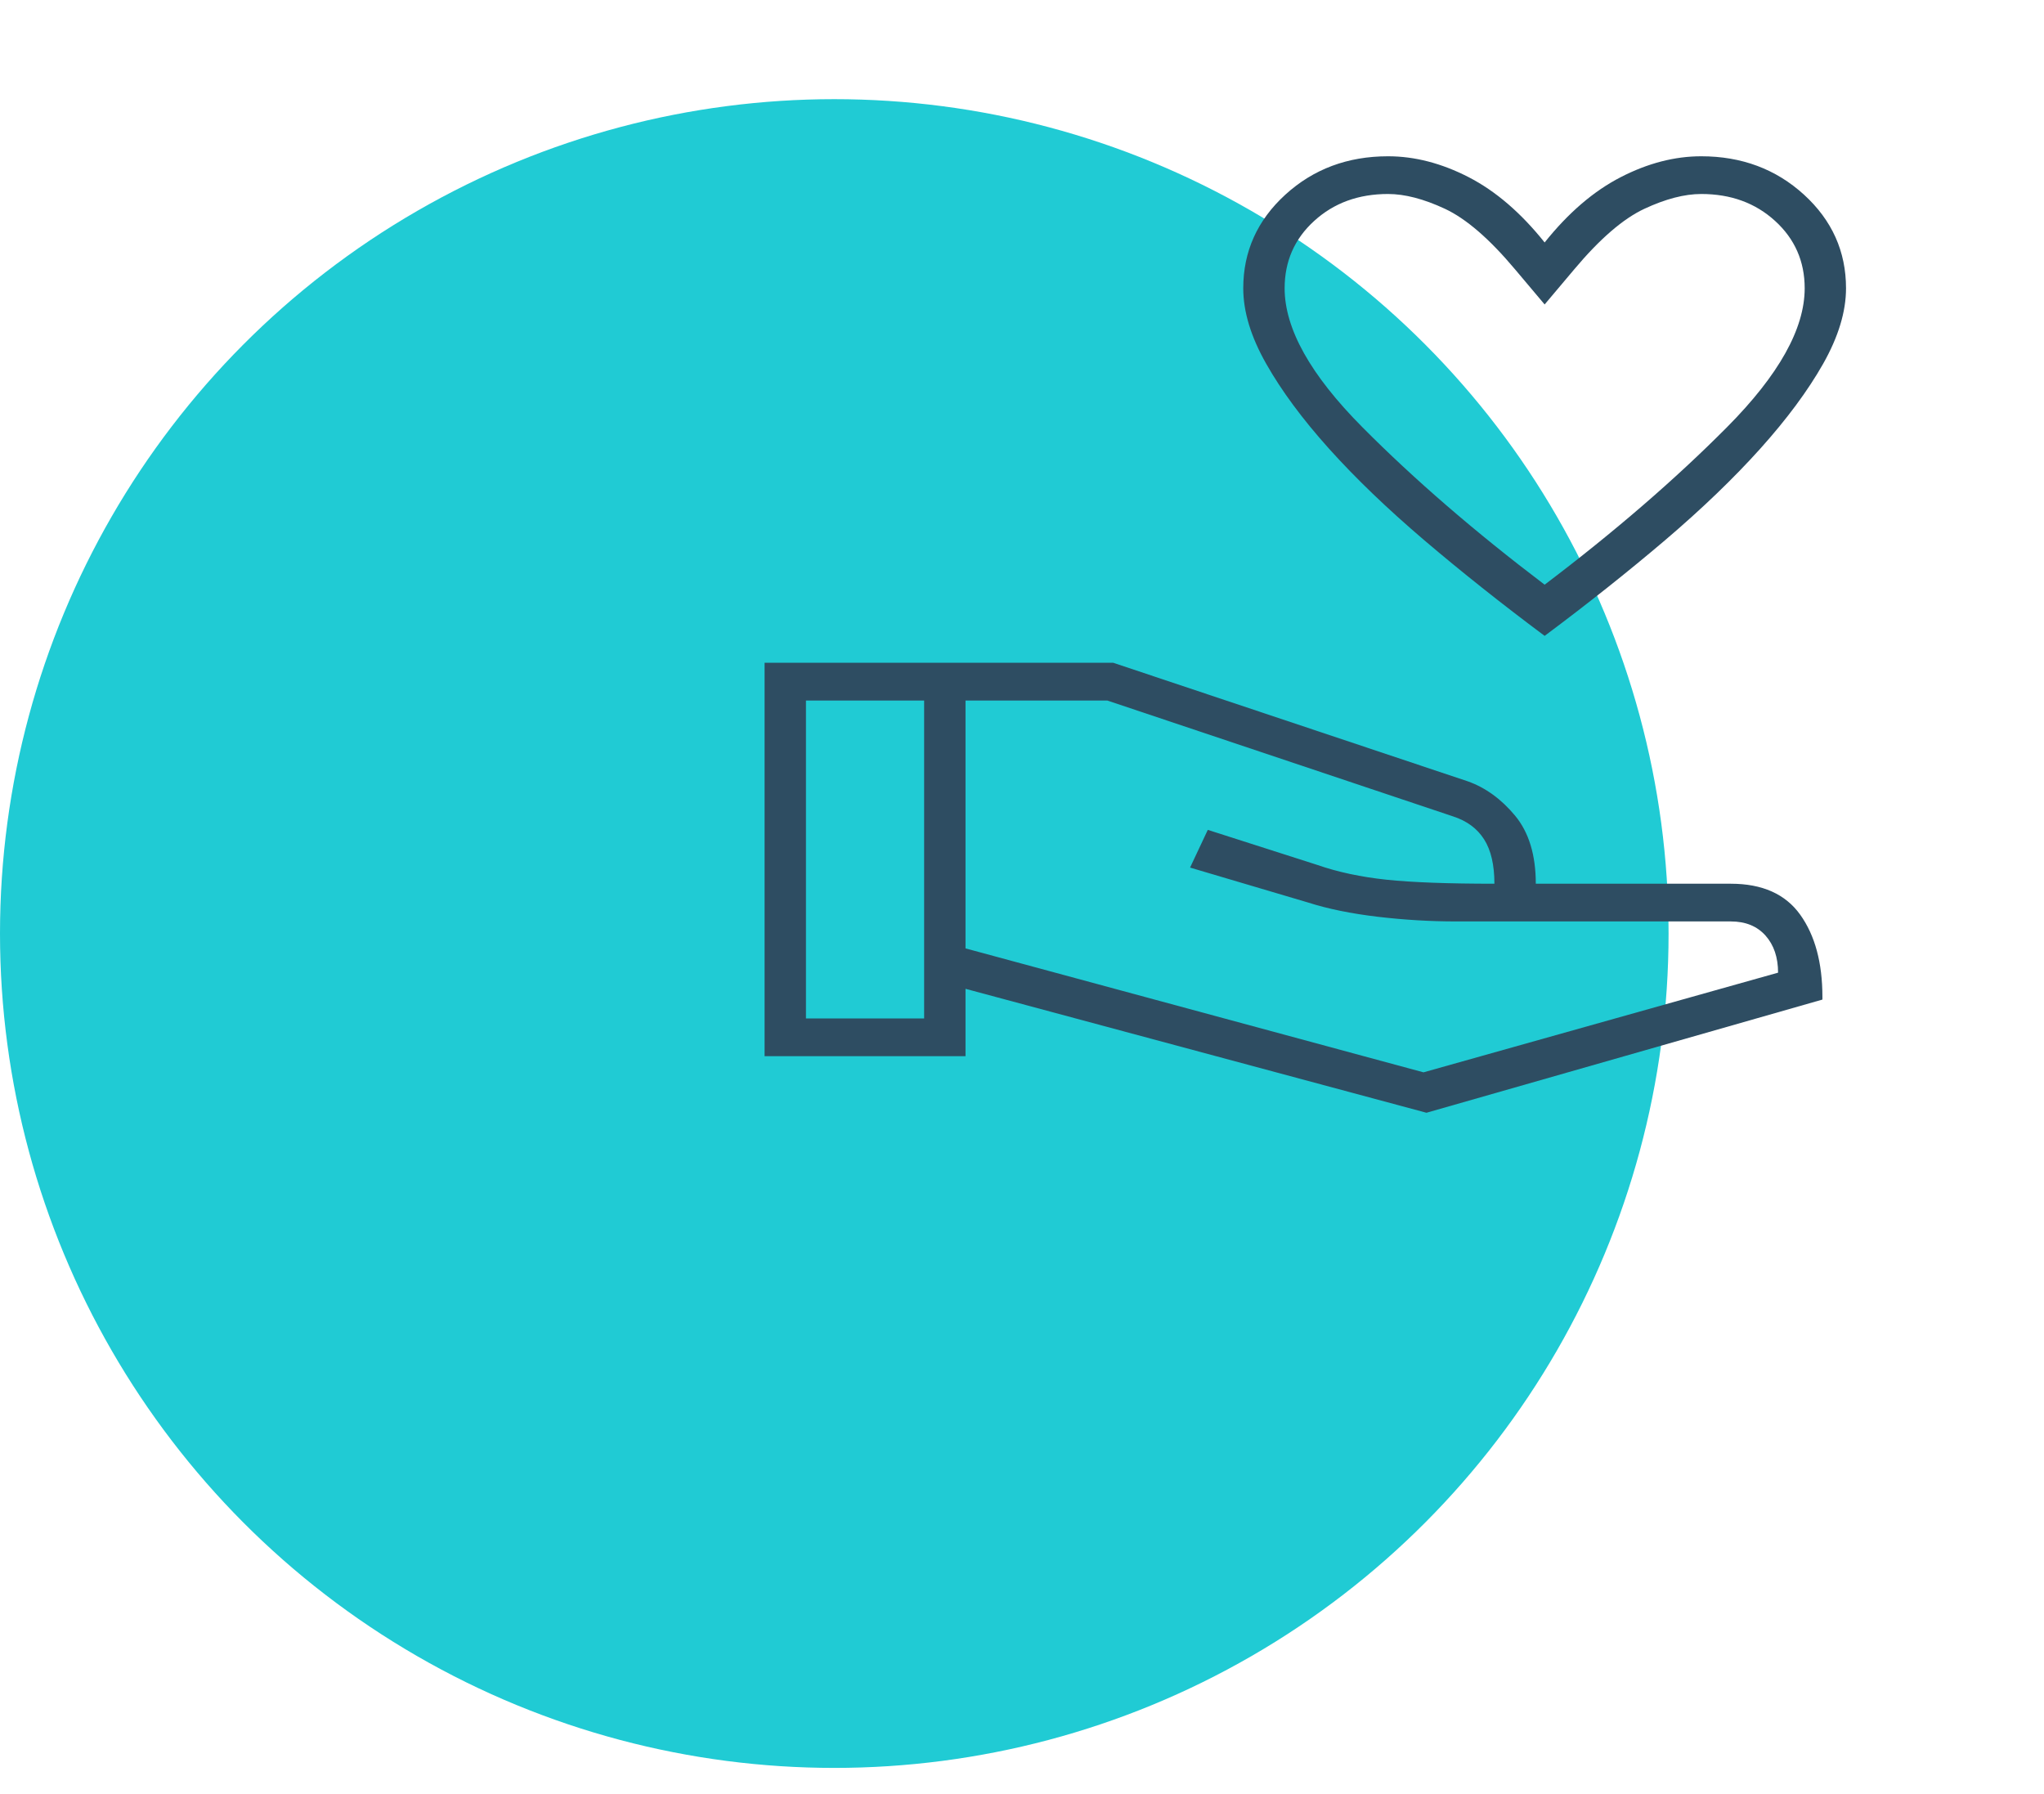 <svg xmlns="http://www.w3.org/2000/svg" width="49" height="43" viewBox="0 0 49 43" fill="none"><circle cx="20" cy="22.377" r="20" fill="#20CBD4"></circle><mask id="mask0_207_100" style="mask-type:alpha" maskUnits="userSpaceOnUse" x="15" y="0" width="34" height="31"><rect x="15" width="34" height="31" fill="#D9D9D9"></rect></mask><g mask="url(#mask0_207_100)"><path d="M37.029 15.242C35.99 14.467 35.028 13.702 34.143 12.949C33.258 12.195 32.496 11.463 31.858 10.753C31.221 10.043 30.719 9.365 30.354 8.719C29.987 8.073 29.804 7.47 29.804 6.91C29.804 6.028 30.141 5.279 30.814 4.665C31.487 4.052 32.307 3.746 33.275 3.746C33.913 3.746 34.556 3.912 35.206 4.246C35.855 4.58 36.462 5.102 37.029 5.812C37.596 5.102 38.204 4.58 38.854 4.246C39.503 3.912 40.146 3.746 40.783 3.746C41.751 3.746 42.572 4.052 43.245 4.665C43.918 5.279 44.254 6.028 44.254 6.91C44.254 7.47 44.071 8.073 43.706 8.719C43.34 9.365 42.837 10.043 42.2 10.753C41.562 11.463 40.801 12.195 39.916 12.949C39.03 13.702 38.068 14.467 37.029 15.242ZM37.029 14.015C38.706 12.744 40.164 11.485 41.404 10.236C42.643 8.988 43.263 7.879 43.263 6.91C43.263 6.265 43.026 5.726 42.554 5.296C42.082 4.865 41.492 4.65 40.783 4.65C40.382 4.65 39.928 4.768 39.42 5.005C38.912 5.242 38.351 5.726 37.737 6.458L37.029 7.298L36.321 6.458C35.707 5.726 35.146 5.242 34.639 5.005C34.131 4.768 33.676 4.65 33.275 4.65C32.567 4.65 31.976 4.865 31.504 5.296C31.032 5.726 30.796 6.265 30.796 6.91C30.796 7.879 31.416 8.988 32.656 10.236C33.895 11.485 35.353 12.744 37.029 14.015ZM34.196 26.673L23.146 23.702V25.317H18.329V15.887H26.688L35.188 18.729C35.612 18.88 35.99 19.154 36.321 19.552C36.651 19.951 36.817 20.494 36.817 21.183H41.492C42.247 21.183 42.802 21.431 43.156 21.926C43.51 22.421 43.688 23.078 43.688 23.896V23.96L34.196 26.673ZM19.321 24.413H22.154V16.792H19.321V24.413ZM34.125 25.704L42.625 23.315C42.625 22.949 42.525 22.653 42.325 22.427C42.123 22.201 41.846 22.087 41.492 22.087H34.904C34.29 22.087 33.665 22.05 33.027 21.975C32.39 21.899 31.835 21.786 31.363 21.635L28.529 20.796L28.954 19.892L31.575 20.731C32.071 20.904 32.626 21.022 33.24 21.087C33.853 21.151 34.715 21.183 35.825 21.183C35.825 20.731 35.742 20.376 35.577 20.118C35.412 19.859 35.164 19.676 34.833 19.569L26.546 16.792H23.146V22.733L34.125 25.704Z" fill="#2E4D62"></path></g></svg>
